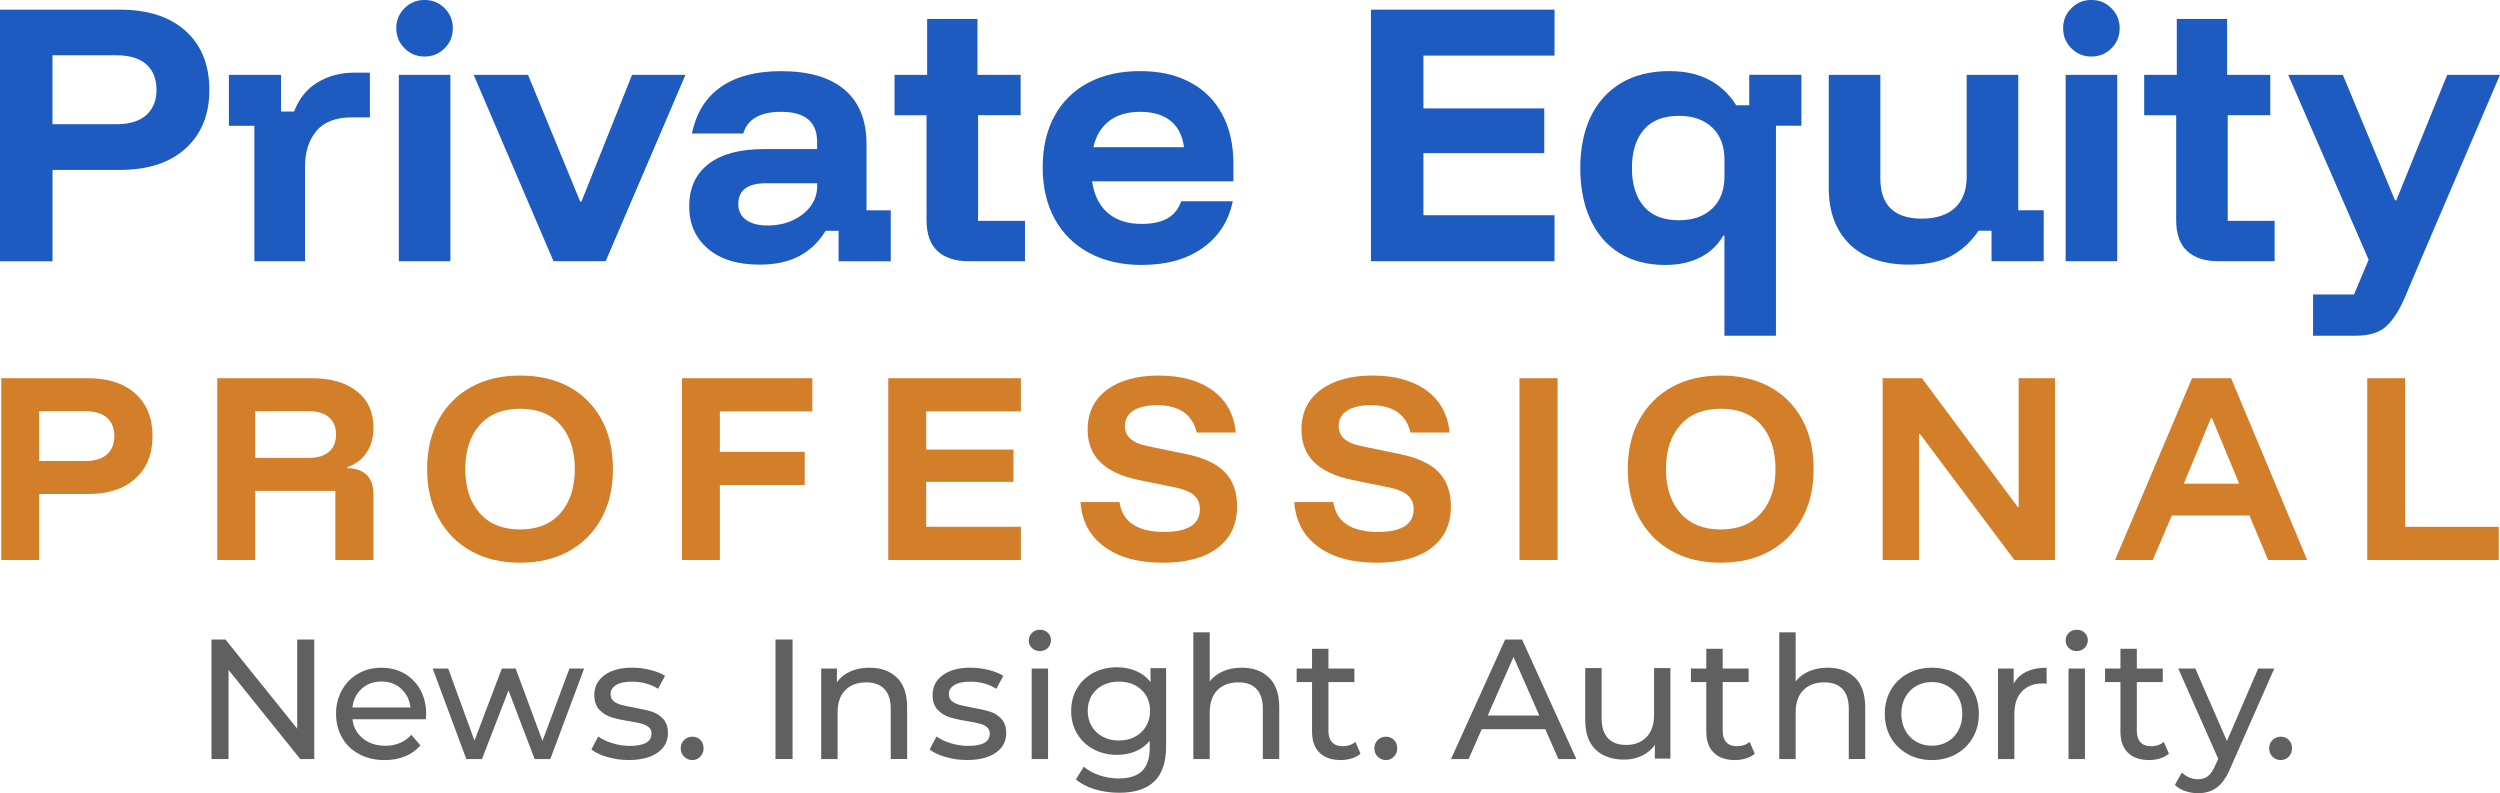 <svg xmlns="http://www.w3.org/2000/svg" id="b" data-name="Layer 2" viewBox="0 0 788.26 250.1"><defs><style>      .d {        fill: #606060;      }      .e {        fill: #d37e29;      }      .f {        fill: #1e5bc0;      }    </style></defs><g id="c" data-name="a"><g><path class="f" d="M0,82.36V3.04h37.71c8.94,0,15.89,2.25,20.86,6.76,4.96,4.5,7.44,10.68,7.44,18.51s-2.48,13.92-7.44,18.46c-4.96,4.54-11.91,6.81-20.86,6.81h-21.15v28.79H0ZM16.55,39.17h20.17c4.11,0,7.25-.96,9.4-2.89,2.15-1.92,3.23-4.58,3.23-7.98s-1.08-6.14-3.23-8.03c-2.16-1.89-5.29-2.84-9.4-2.84h-20.17v21.74h0Z"></path><path class="f" d="M80.2,82.36v-42.7h-8.03v-16.06h16.45v11.56h4.11c1.57-4.11,4.05-7.18,7.44-9.21,3.39-2.02,7.21-3.04,11.46-3.04h5v14.1h-5.68c-5.09,0-8.83,1.44-11.21,4.31-2.39,2.87-3.57,6.66-3.57,11.36v29.67h-15.96,0Z"></path><path class="f" d="M133.87,17.83c-2.48,0-4.59-.86-6.32-2.6-1.73-1.73-2.6-3.83-2.6-6.32s.86-4.59,2.6-6.32c1.73-1.73,3.83-2.6,6.32-2.6s4.59.87,6.32,2.6,2.59,3.84,2.59,6.32-.86,4.59-2.59,6.32c-1.73,1.73-3.84,2.6-6.32,2.6ZM125.75,82.36V23.6h16.26v58.76h-16.26Z"></path><path class="f" d="M174.52,82.36l-25.17-58.76h17.14l16.45,39.96h.39l15.96-39.96h16.85l-25.17,58.76h-16.45,0Z"></path><path class="f" d="M239.45,83.44c-6.92,0-12.34-1.68-16.26-5.04-3.92-3.36-5.88-7.79-5.88-13.27,0-5.81,2.02-10.28,6.07-13.42,4.05-3.13,9.86-4.7,17.43-4.7h16.84v-2.25c0-6.33-3.79-9.5-11.36-9.5-6.59,0-10.58,2.28-11.95,6.85h-16.16c1.31-6.46,4.34-11.36,9.11-14.69,4.77-3.33,11.1-4.99,19-4.99,8.75,0,15.42,1.96,20.03,5.88,4.6,3.92,6.9,9.63,6.9,17.14v20.86h7.64v16.06h-16.45v-9.6h-4.11c-2.02,3.4-4.74,6.02-8.13,7.88-3.39,1.86-7.64,2.79-12.73,2.79h0ZM241.9,71.1c3.07,0,5.77-.55,8.13-1.67,2.35-1.11,4.21-2.59,5.58-4.45,1.37-1.86,2.05-3.97,2.05-6.32v-.88h-16.06c-5.88,0-8.81,2.19-8.81,6.56,0,2.16.82,3.82,2.45,4.99,1.63,1.18,3.85,1.76,6.66,1.76h0Z"></path><path class="f" d="M305.37,82.36c-4.18,0-7.43-1.06-9.75-3.18-2.32-2.12-3.48-5.37-3.48-9.74v-33.1h-10.09v-12.73h10.28V5.97h15.87v17.63h13.61v12.73h-13.42v33.3h14.79v12.73h-17.82,0Z"></path><path class="f" d="M360.01,83.54c-6.33,0-11.85-1.26-16.55-3.77-4.7-2.51-8.32-6.07-10.87-10.68-2.54-4.6-3.82-10.04-3.82-16.31s1.24-11.67,3.72-16.21c2.48-4.54,6.02-8.03,10.63-10.48,4.6-2.45,10.04-3.67,16.3-3.67s11.41,1.17,15.82,3.52c4.41,2.35,7.78,5.71,10.14,10.09,2.35,4.38,3.52,9.6,3.52,15.67v5.48h-44.56c.65,4.38,2.32,7.7,4.99,9.99,2.68,2.29,6.2,3.43,10.58,3.43,3.46,0,6.2-.59,8.23-1.76,2.02-1.17,3.46-2.97,4.31-5.39h16.26c-1.31,6.27-4.47,11.18-9.5,14.74-5.03,3.56-11.43,5.34-19.2,5.34h0ZM344.73,46.42h28.6c-.52-3.72-1.96-6.51-4.31-8.37-2.35-1.86-5.52-2.79-9.5-2.79s-7.23.95-9.74,2.84c-2.52,1.9-4.2,4.67-5.05,8.32h0Z"></path><path class="f" d="M601.99,83.44c-8.16,0-14.43-2.16-18.81-6.46-4.37-4.31-6.56-10.19-6.56-17.63V23.6h16.26v32.61c0,4.24,1.09,7.43,3.28,9.55,2.19,2.12,5.47,3.18,9.84,3.18s7.98-1.14,10.43-3.43,3.67-5.55,3.67-9.79V23.6h16.26v42.7h8.03v16.06h-16.45v-9.6h-4.11c-2.35,3.46-5.21,6.1-8.57,7.93-3.36,1.83-7.78,2.74-13.27,2.74h0Z"></path><path class="f" d="M659.43,17.83c-2.48,0-4.59-.86-6.32-2.6-1.73-1.73-2.6-3.83-2.6-6.32s.86-4.59,2.6-6.32c1.73-1.73,3.83-2.6,6.32-2.6s4.59.87,6.32,2.6c1.73,1.73,2.59,3.84,2.59,6.32s-.86,4.59-2.59,6.32c-1.73,1.73-3.84,2.6-6.32,2.6ZM651.31,82.36V23.6h16.26v58.76h-16.26Z"></path><path class="f" d="M699.39,82.36c-4.18,0-7.43-1.06-9.75-3.18-2.32-2.12-3.48-5.37-3.48-9.74v-33.1h-10.09v-12.73h10.28V5.97h15.87v17.63h13.61v12.73h-13.42v33.3h14.79v12.73h-17.82Z"></path><path class="f" d="M729.31,105.87v-13.03h12.93l4.6-10.97-25.37-58.27h17.24l16.45,39.57h.39l16.06-39.57h16.65l-25.17,58.76-4.8,11.36c-1.63,3.85-3.52,6.84-5.68,8.96-2.15,2.12-5.45,3.18-9.89,3.18h-13.42,0Z"></path><g><g><path class="d" d="M99.09,201.64v37.69h-4.42l-22.61-28.11v28.11h-5.38v-37.69h4.41l22.62,28.11v-28.11h5.38Z"></path><path class="d" d="M134.27,226.79h-23.15c.32,2.51,1.43,4.53,3.31,6.06,1.89,1.53,4.23,2.29,7.03,2.29,3.41,0,6.16-1.15,8.24-3.45l2.85,3.34c-1.29,1.51-2.9,2.66-4.82,3.45-1.92.79-4.06,1.18-6.43,1.18-3.01,0-5.69-.62-8.02-1.86-2.33-1.24-4.14-2.97-5.41-5.19-1.27-2.23-1.91-4.74-1.91-7.54s.62-5.26,1.86-7.48c1.24-2.22,2.94-3.96,5.11-5.19,2.17-1.24,4.62-1.86,7.35-1.86s5.16.62,7.29,1.86c2.13,1.24,3.8,2.97,5.01,5.19,1.2,2.23,1.8,4.77,1.8,7.64,0,.4-.04.92-.11,1.56h0ZM114.05,217.15c-1.67,1.51-2.65,3.48-2.93,5.92h18.31c-.29-2.4-1.26-4.37-2.93-5.9-1.67-1.53-3.74-2.29-6.22-2.29s-4.55.75-6.22,2.26Z"></path><path class="d" d="M184.18,210.79l-10.66,28.54h-4.95l-8.24-21.64-8.35,21.64h-4.95l-10.61-28.54h4.9l8.29,22.72,8.62-22.72h4.36l8.45,22.83,8.51-22.83h4.63Z"></path><path class="d" d="M191.53,238.71c-2.15-.63-3.84-1.43-5.06-2.4l2.15-4.09c1.25.9,2.78,1.62,4.58,2.15,1.79.54,3.61.81,5.44.81,4.52,0,6.78-1.29,6.78-3.88,0-.86-.3-1.54-.91-2.05-.61-.5-1.37-.87-2.29-1.1-.91-.23-2.21-.49-3.9-.78-2.3-.36-4.17-.77-5.63-1.24-1.45-.47-2.7-1.26-3.74-2.37s-1.56-2.67-1.56-4.68c0-2.58,1.08-4.66,3.23-6.22,2.16-1.56,5.04-2.34,8.67-2.34,1.9,0,3.81.23,5.71.7,1.9.47,3.47,1.09,4.69,1.88l-2.21,4.09c-2.33-1.51-5.08-2.26-8.24-2.26-2.19,0-3.86.36-5.01,1.08-1.15.72-1.72,1.67-1.72,2.85,0,.93.32,1.67.97,2.21.65.54,1.45.93,2.4,1.18s2.29.54,4.01.86c2.3.4,4.15.82,5.57,1.26,1.42.45,2.63,1.21,3.63,2.29,1,1.08,1.51,2.58,1.51,4.52,0,2.58-1.1,4.64-3.31,6.17-2.2,1.52-5.21,2.29-9.02,2.29-2.33,0-4.57-.31-6.73-.94h0Z"></path><path class="d" d="M215.71,238.6c-.72-.7-1.08-1.59-1.08-2.66s.36-1.91,1.08-2.61c.71-.7,1.58-1.05,2.58-1.05s1.85.34,2.53,1.02c.68.68,1.02,1.56,1.02,2.64s-.35,1.96-1.05,2.66c-.7.7-1.53,1.05-2.5,1.05s-1.87-.35-2.58-1.05h0Z"></path><path class="d" d="M244.52,201.64h5.38v37.69h-5.38v-37.69Z"></path><path class="d" d="M282.82,213.67c2.13,2.1,3.2,5.18,3.2,9.23v16.42h-5.17v-15.83c0-2.76-.66-4.84-1.99-6.24-1.33-1.4-3.23-2.1-5.71-2.1-2.8,0-5.01.82-6.62,2.45-1.62,1.63-2.43,3.98-2.43,7.03v14.7h-5.17v-28.54h4.95v4.31c1.04-1.47,2.45-2.6,4.23-3.39,1.78-.79,3.8-1.18,6.06-1.18,3.62,0,6.51,1.05,8.64,3.15h0Z"></path><path class="d" d="M298.19,238.71c-2.15-.63-3.84-1.43-5.06-2.4l2.15-4.09c1.25.9,2.78,1.62,4.58,2.15,1.79.54,3.61.81,5.44.81,4.52,0,6.78-1.29,6.78-3.88,0-.86-.3-1.54-.91-2.05-.61-.5-1.37-.87-2.29-1.1-.91-.23-2.21-.49-3.9-.78-2.3-.36-4.17-.77-5.63-1.24-1.45-.47-2.7-1.26-3.74-2.37s-1.56-2.67-1.56-4.68c0-2.58,1.08-4.66,3.23-6.22,2.16-1.56,5.04-2.34,8.67-2.34,1.9,0,3.81.23,5.71.7,1.9.47,3.47,1.09,4.69,1.88l-2.21,4.09c-2.33-1.51-5.08-2.26-8.24-2.26-2.19,0-3.86.36-5.01,1.08-1.15.72-1.72,1.67-1.72,2.85,0,.93.32,1.67.97,2.21.65.54,1.45.93,2.4,1.18s2.29.54,4.01.86c2.3.4,4.15.82,5.57,1.26,1.42.45,2.63,1.21,3.63,2.29,1,1.08,1.51,2.58,1.51,4.52,0,2.58-1.1,4.64-3.31,6.17-2.2,1.52-5.21,2.29-9.02,2.29-2.33,0-4.57-.31-6.73-.94h0Z"></path><path class="d" d="M325.38,204.33c-.67-.65-1-1.43-1-2.37s.33-1.73,1-2.4c.66-.66,1.5-1,2.5-1s1.84.31,2.5.94c.67.63,1,1.41,1,2.34s-.33,1.79-1,2.45c-.66.66-1.5,1-2.5,1s-1.84-.32-2.5-.97ZM325.29,210.79h5.17v28.54h-5.17v-28.54Z"></path><path class="d" d="M367.68,210.66v24.66c0,4.99-1.24,8.68-3.72,11.06-2.47,2.39-6.17,3.58-11.09,3.58-2.69,0-5.26-.37-7.7-1.1-2.44-.74-4.42-1.79-5.92-3.15l2.48-3.98c1.32,1.15,2.97,2.05,4.92,2.72,1.96.66,3.97,1,6.06,1,3.34,0,5.8-.79,7.4-2.37,1.6-1.58,2.4-3.98,2.4-7.22v-2.26c-1.22,1.47-2.72,2.58-4.5,3.31-1.78.74-3.7,1.1-5.79,1.1-2.73,0-5.19-.58-7.4-1.75-2.21-1.17-3.94-2.8-5.19-4.9-1.26-2.1-1.89-4.5-1.89-7.19s.63-5.09,1.89-7.19c1.25-2.1,2.99-3.72,5.19-4.87,2.21-1.15,4.68-1.72,7.4-1.72,2.15,0,4.15.39,6,1.18,1.85.79,3.36,1.96,4.55,3.5v-4.41h4.9ZM357.85,232.31c1.49-.79,2.66-1.89,3.5-3.31.84-1.42,1.26-3.02,1.26-4.82,0-2.76-.91-5-2.74-6.7-1.83-1.7-4.18-2.56-7.05-2.56s-5.28.85-7.11,2.56c-1.83,1.7-2.74,3.94-2.74,6.7,0,1.79.42,3.4,1.26,4.82.84,1.42,2.01,2.52,3.5,3.31,1.49.79,3.19,1.18,5.09,1.18s3.54-.39,5.03-1.18h0Z"></path><path class="d" d="M400.15,213.67c2.13,2.1,3.2,5.18,3.2,9.23v16.42h-5.17v-15.83c0-2.76-.66-4.84-1.99-6.24-1.33-1.4-3.23-2.1-5.71-2.1-2.8,0-5.01.82-6.62,2.45-1.62,1.63-2.43,3.98-2.43,7.03v14.7h-5.17v-39.95h5.17v15.45c1.08-1.36,2.48-2.42,4.23-3.18s3.69-1.13,5.84-1.13c3.62,0,6.51,1.05,8.64,3.15h0Z"></path><path class="d" d="M428.98,237.66c-.75.64-1.69,1.14-2.8,1.48-1.11.34-2.26.51-3.45.51-2.87,0-5.1-.77-6.67-2.31-1.58-1.54-2.37-3.75-2.37-6.62v-15.67h-4.85v-4.25h4.85v-6.24h5.17v6.24h8.18v4.25h-8.18v15.45c0,1.54.39,2.73,1.16,3.55.77.83,1.87,1.24,3.31,1.24,1.58,0,2.93-.45,4.04-1.35l1.62,3.72h0Z"></path><path class="d" d="M434.42,238.6c-.72-.7-1.08-1.59-1.08-2.66s.36-1.91,1.08-2.61c.71-.7,1.58-1.05,2.58-1.05s1.85.34,2.53,1.02c.68.68,1.02,1.56,1.02,2.64s-.35,1.96-1.05,2.66c-.7.7-1.53,1.05-2.5,1.05s-1.87-.35-2.58-1.05h0Z"></path><path class="d" d="M487.23,229.91h-20.03l-4.14,9.42h-5.55l17.07-37.69h5.33l17.12,37.69h-5.65l-4.15-9.42h0ZM485.35,225.6l-8.13-18.47-8.13,18.47h16.26Z"></path><path class="d" d="M526.69,210.65v28.54h-4.9v-4.31c-1.04,1.47-2.41,2.61-4.12,3.42-1.71.81-3.56,1.21-5.57,1.21-3.8,0-6.8-1.05-8.99-3.15-2.19-2.1-3.28-5.19-3.28-9.29v-16.42h5.17v15.83c0,2.76.66,4.85,1.99,6.27,1.33,1.42,3.23,2.13,5.71,2.13,2.73,0,4.88-.82,6.46-2.48,1.58-1.65,2.37-3.98,2.37-7v-14.75h5.17,0Z"></path><path class="d" d="M553.29,237.66c-.75.64-1.69,1.14-2.8,1.48-1.11.34-2.26.51-3.45.51-2.87,0-5.1-.77-6.67-2.31-1.58-1.54-2.37-3.75-2.37-6.62v-15.67h-4.85v-4.25h4.85v-6.24h5.17v6.24h8.18v4.25h-8.18v15.45c0,1.54.39,2.73,1.16,3.55.77.83,1.87,1.24,3.31,1.24,1.58,0,2.93-.45,4.04-1.35l1.62,3.72h0Z"></path><path class="d" d="M584.9,213.67c2.13,2.1,3.2,5.18,3.2,9.23v16.42h-5.17v-15.83c0-2.76-.66-4.84-1.99-6.24-1.33-1.4-3.23-2.1-5.71-2.1-2.8,0-5.01.82-6.62,2.45-1.62,1.63-2.43,3.98-2.43,7.03v14.7h-5.17v-39.95h5.17v15.45c1.08-1.36,2.48-2.42,4.23-3.18s3.69-1.13,5.84-1.13c3.62,0,6.51,1.05,8.64,3.15h0Z"></path><path class="d" d="M601.49,237.77c-2.26-1.26-4.03-2.99-5.3-5.19-1.27-2.21-1.91-4.71-1.91-7.51s.64-5.3,1.91-7.51c1.28-2.21,3.04-3.93,5.3-5.17,2.26-1.24,4.81-1.86,7.64-1.86s5.38.62,7.62,1.86c2.24,1.24,4,2.96,5.28,5.17,1.28,2.21,1.91,4.71,1.91,7.51s-.63,5.3-1.91,7.51c-1.27,2.21-3.03,3.94-5.28,5.19-2.24,1.26-4.78,1.88-7.62,1.88s-5.38-.63-7.64-1.88ZM614.06,233.87c1.45-.84,2.59-2.03,3.42-3.55.83-1.52,1.24-3.27,1.24-5.25s-.41-3.72-1.24-5.25c-.82-1.52-1.96-2.7-3.42-3.53-1.45-.83-3.09-1.24-4.93-1.24s-3.47.41-4.92,1.24c-1.45.83-2.6,2-3.45,3.53-.84,1.53-1.26,3.28-1.26,5.25s.42,3.72,1.26,5.25c.84,1.53,1.99,2.71,3.45,3.55,1.45.84,3.09,1.26,4.92,1.26s3.47-.42,4.93-1.26Z"></path><path class="d" d="M638.91,211.82c1.76-.86,3.89-1.29,6.4-1.29v5.01c-.29-.04-.68-.05-1.18-.05-2.8,0-5,.83-6.59,2.5-1.6,1.67-2.4,4.05-2.4,7.13v14.21h-5.17v-28.54h4.95v4.79c.9-1.65,2.23-2.91,3.99-3.77h0Z"></path><path class="d" d="M652.3,204.33c-.67-.65-1-1.43-1-2.37s.33-1.73,1-2.4c.66-.66,1.5-1,2.5-1s1.84.31,2.5.94c.67.63,1,1.41,1,2.34s-.33,1.79-1,2.45c-.66.66-1.5,1-2.5,1s-1.84-.32-2.5-.97ZM652.22,210.79h5.17v28.54h-5.17v-28.54Z"></path><path class="d" d="M683.87,237.66c-.75.64-1.69,1.14-2.8,1.48-1.11.34-2.26.51-3.45.51-2.87,0-5.1-.77-6.67-2.31-1.58-1.54-2.37-3.75-2.37-6.62v-15.67h-4.85v-4.25h4.85v-6.24h5.17v6.24h8.18v4.25h-8.18v15.45c0,1.54.39,2.73,1.16,3.55.77.83,1.87,1.24,3.31,1.24,1.58,0,2.93-.45,4.04-1.35l1.62,3.72h0Z"></path><path class="d" d="M717.09,210.79l-13.84,31.39c-1.22,2.91-2.65,4.95-4.28,6.14-1.63,1.18-3.6,1.78-5.9,1.78-1.4,0-2.75-.22-4.07-.67s-2.39-1.1-3.26-1.96l2.21-3.88c1.47,1.4,3.18,2.1,5.11,2.1,1.25,0,2.31-.33,3.15-1,.84-.67,1.61-1.8,2.29-3.42l.92-1.99-12.6-28.48h5.38l9.96,22.83,9.85-22.83h5.06Z"></path><path class="d" d="M716.55,238.6c-.72-.7-1.08-1.59-1.08-2.66s.36-1.91,1.08-2.61c.72-.7,1.58-1.05,2.58-1.05s1.85.34,2.53,1.02c.68.68,1.02,1.56,1.02,2.64s-.35,1.96-1.05,2.66c-.7.7-1.53,1.05-2.5,1.05s-1.87-.35-2.58-1.05h0Z"></path></g><path class="f" d="M490.15,82.36h-57.88V3.04h57.88v14.49h-41.33v16.65h38.09v14.1h-38.09v19.59h41.33v14.49h0Z"></path><path class="f" d="M543.72,105.87v-31.54h-.39c-1.7,2.94-4.09,5.21-7.2,6.81-3.1,1.6-6.8,2.4-11.12,2.4-5.61,0-10.43-1.26-14.44-3.77-4.02-2.51-7.07-6.07-9.16-10.68-2.09-4.6-3.14-9.97-3.14-16.11s1.08-11.49,3.23-16.06,5.34-8.13,9.55-10.68c4.21-2.54,9.32-3.82,15.33-3.82,4.96,0,9.19.95,12.68,2.84,3.49,1.9,6.28,4.54,8.37,7.93h4.11v-9.6h16.46v16.06h-8.03v66.2h-16.26ZM529.43,69.44c4.37,0,7.85-1.22,10.43-3.67,2.58-2.45,3.87-5.83,3.87-10.14v-5.29c0-4.31-1.29-7.69-3.87-10.14-2.58-2.45-6.05-3.67-10.43-3.67-4.96,0-8.69,1.47-11.16,4.41-2.48,2.94-3.72,6.95-3.72,12.05s1.24,9.11,3.72,12.05c2.48,2.94,6.2,4.41,11.16,4.41h0Z"></path><g><path class="e" d="M.4,176.57v-57.32h27.24c6.46,0,11.49,1.63,15.07,4.88,3.59,3.26,5.38,7.71,5.38,13.38s-1.79,10.06-5.38,13.34c-3.58,3.28-8.61,4.92-15.07,4.92h-15.29v20.8H.4ZM12.35,145.36h14.58c2.97,0,5.23-.69,6.79-2.09,1.55-1.39,2.33-3.31,2.33-5.77s-.78-4.43-2.33-5.8c-1.56-1.37-3.82-2.05-6.79-2.05h-14.58v15.71h0Z"></path><path class="e" d="M68.51,176.57v-57.32h29.65c6.13,0,10.93,1.38,14.4,4.14,3.47,2.76,5.2,6.57,5.2,11.43,0,3.07-.72,5.69-2.16,7.86-1.44,2.17-3.45,3.7-6.05,4.6v.35c2.59,0,4.61.7,6.05,2.09,1.44,1.39,2.16,3.48,2.16,6.26v20.59h-12.03v-21.8h-25.26v21.8h-11.96,0ZM80.47,144.37h16.91c2.74,0,4.85-.64,6.34-1.91,1.49-1.27,2.23-3.09,2.23-5.45s-.74-4.18-2.23-5.45c-1.49-1.27-3.6-1.91-6.34-1.91h-16.91v14.72h0Z"></path><path class="e" d="M163.97,177.42c-5.9,0-11.03-1.21-15.39-3.64-4.36-2.43-7.77-5.85-10.23-10.26-2.45-4.41-3.68-9.61-3.68-15.6s1.23-11.26,3.68-15.67c2.45-4.41,5.87-7.82,10.23-10.23,4.36-2.4,9.49-3.61,15.39-3.61s11.1,1.19,15.46,3.57c4.36,2.38,7.76,5.78,10.19,10.19,2.43,4.41,3.64,9.66,3.64,15.74s-1.23,11.21-3.68,15.64c-2.45,4.43-5.87,7.85-10.23,10.26-4.36,2.4-9.49,3.61-15.39,3.61h0ZM163.97,166.94c5.47,0,9.72-1.72,12.74-5.16s4.53-8.07,4.53-13.87-1.5-10.48-4.49-13.9c-3-3.42-7.25-5.13-12.77-5.13s-9.72,1.71-12.74,5.13c-3.02,3.42-4.53,8.05-4.53,13.9s1.51,10.43,4.53,13.87,7.26,5.16,12.74,5.16h0Z"></path><path class="e" d="M226.99,176.57h-11.96v-57.32h41.11v10.47h-29.16v12.74h26.75v10.47h-26.75v23.63h0Z"></path><path class="e" d="M321.89,176.57h-41.82v-57.32h41.82v10.47h-29.86v12.03h27.53v10.19h-27.53v14.15h29.86v10.47h0Z"></path><path class="e" d="M366.58,177.42c-7.69,0-13.82-1.69-18.4-5.06-4.58-3.37-7.08-8.05-7.5-14.05h12.31c.43,3.11,1.83,5.46,4.21,7.04,2.38,1.58,5.67,2.37,9.87,2.37,3.73,0,6.53-.6,8.42-1.8,1.88-1.2,2.83-2.98,2.83-5.34,0-1.84-.6-3.3-1.81-4.39-1.2-1.08-3.15-1.91-5.84-2.48l-11.81-2.4c-5.33-1.13-9.32-3.01-11.96-5.62-2.64-2.62-3.96-6.03-3.96-10.23,0-5.33,2.02-9.5,6.05-12.52,4.04-3.02,9.52-4.53,16.45-4.53s12.69,1.58,16.98,4.74c4.3,3.16,6.7,7.57,7.22,13.23h-12.31c-1.37-5.75-5.54-8.63-12.53-8.63-3.16,0-5.64.57-7.43,1.7-1.79,1.13-2.69,2.76-2.69,4.88,0,3.25,2.33,5.35,7,6.3l12.31,2.55c5.57,1.13,9.64,3.03,12.21,5.7s3.86,6.26,3.86,10.79c0,5.61-2.05,9.98-6.13,13.09-4.08,3.11-9.87,4.67-17.37,4.67h0Z"></path><path class="e" d="M433.99,177.42c-7.69,0-13.82-1.69-18.4-5.06-4.58-3.37-7.08-8.05-7.5-14.05h12.31c.43,3.11,1.83,5.46,4.21,7.04,2.38,1.58,5.67,2.37,9.87,2.37,3.73,0,6.53-.6,8.42-1.8,1.88-1.2,2.83-2.98,2.83-5.34,0-1.84-.6-3.3-1.81-4.39-1.2-1.08-3.15-1.91-5.84-2.48l-11.81-2.4c-5.33-1.13-9.32-3.01-11.96-5.62-2.64-2.62-3.96-6.03-3.96-10.23,0-5.33,2.02-9.5,6.05-12.52,4.04-3.02,9.52-4.53,16.45-4.53s12.69,1.58,16.98,4.74c4.3,3.16,6.7,7.57,7.22,13.23h-12.31c-1.37-5.75-5.54-8.63-12.53-8.63-3.16,0-5.64.57-7.43,1.7-1.79,1.13-2.69,2.76-2.69,4.88,0,3.25,2.33,5.35,7,6.3l12.31,2.55c5.57,1.13,9.64,3.03,12.21,5.7s3.86,6.26,3.86,10.79c0,5.61-2.05,9.98-6.13,13.09-4.08,3.11-9.87,4.67-17.37,4.67h0Z"></path><path class="e" d="M479.1,176.57v-57.32h12.03v57.32h-12.03Z"></path><path class="e" d="M542.55,177.42c-5.9,0-11.03-1.21-15.39-3.64-4.36-2.43-7.77-5.85-10.23-10.26-2.45-4.41-3.68-9.61-3.68-15.6s1.23-11.26,3.68-15.67c2.45-4.41,5.87-7.82,10.23-10.23,4.36-2.4,9.49-3.61,15.39-3.61s11.1,1.19,15.46,3.57c4.36,2.38,7.76,5.78,10.19,10.19,2.43,4.41,3.64,9.66,3.64,15.74s-1.23,11.21-3.68,15.64c-2.45,4.43-5.87,7.85-10.23,10.26-4.36,2.4-9.49,3.61-15.39,3.61h0ZM542.55,166.94c5.47,0,9.72-1.72,12.74-5.16,3.02-3.44,4.53-8.07,4.53-13.87s-1.5-10.48-4.49-13.9c-3-3.42-7.25-5.13-12.77-5.13s-9.72,1.71-12.74,5.13c-3.02,3.42-4.53,8.05-4.53,13.9s1.51,10.43,4.53,13.87,7.26,5.16,12.74,5.16Z"></path><path class="e" d="M647.95,176.57h-12.8l-29.79-39.77h-.28v39.77h-11.47v-57.32h12.38l30.22,40.62h.28v-40.62h11.46v57.32h0Z"></path><path class="e" d="M666.89,176.57l24.27-57.32h12.31l23.99,57.32h-12.32l-5.87-14.01h-24.49l-6.01,14.01h-11.89ZM688.54,152.51h17.48l-8.56-20.66h-.35l-8.56,20.66Z"></path><path class="e" d="M746.4,176.57v-57.32h11.96v46.85h29.51v10.47h-41.47Z"></path></g></g></g></g></svg>